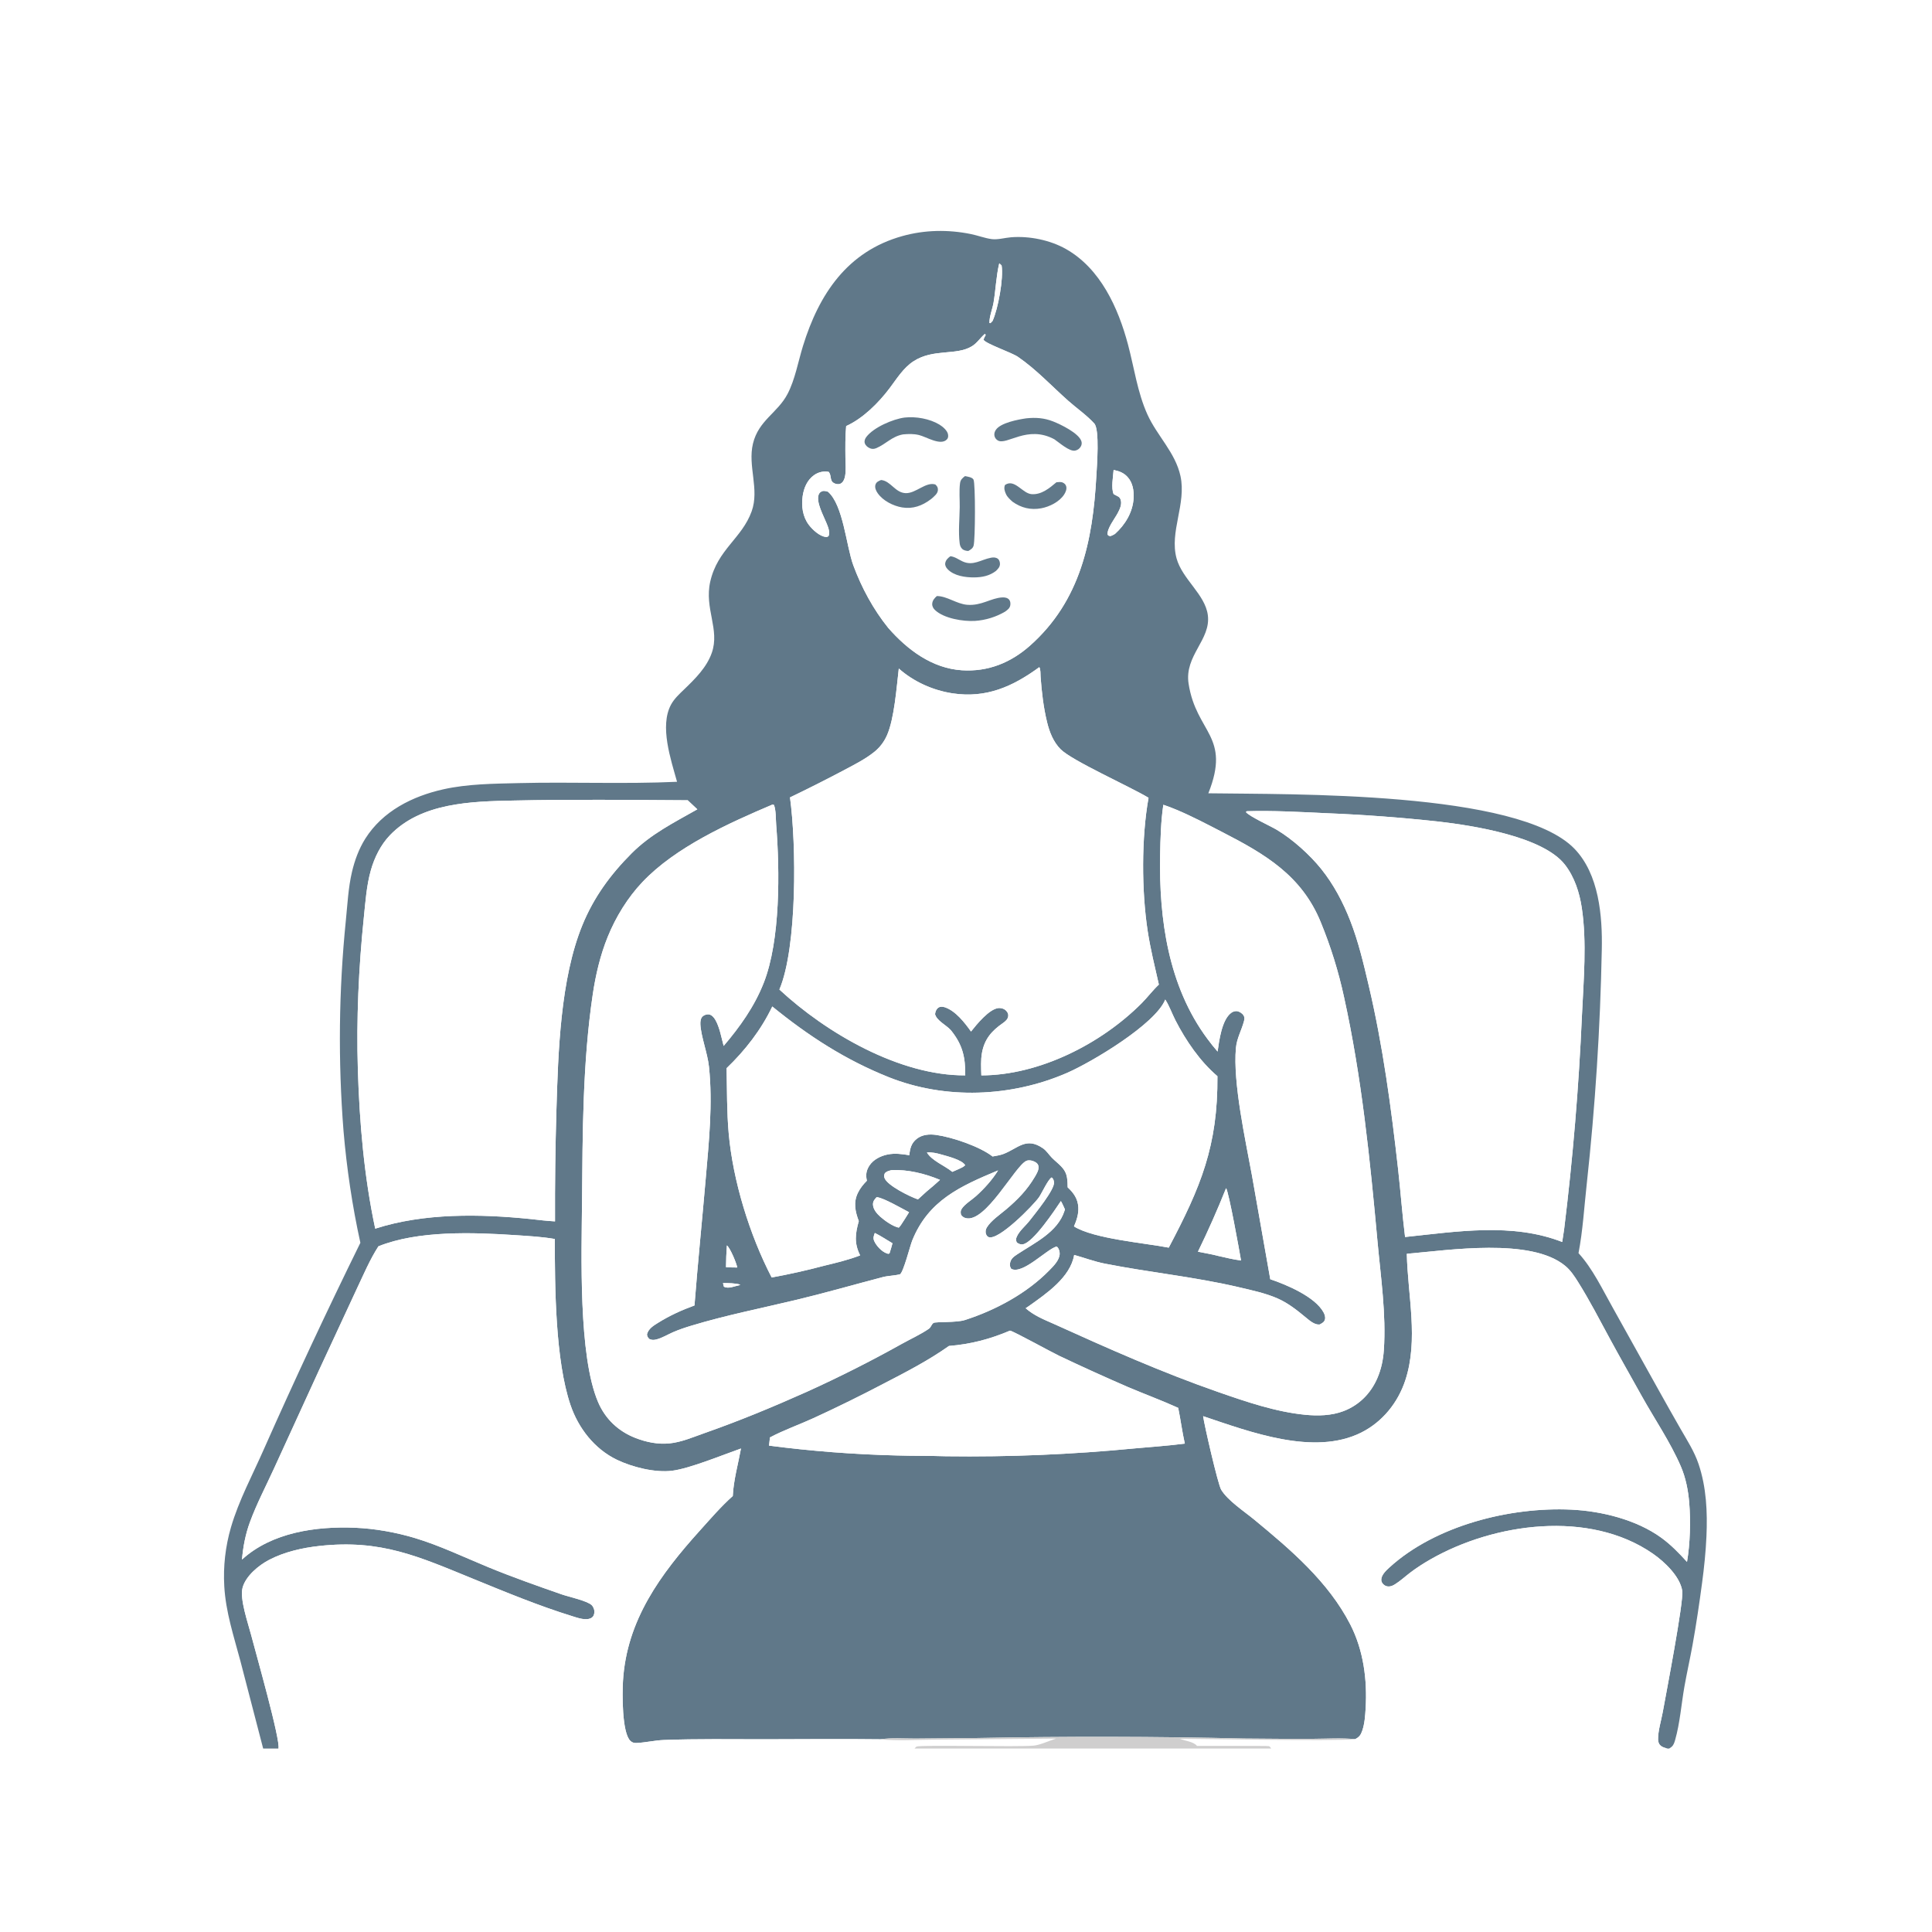 <svg width="1011" height="1011" viewBox="0 0 1011 1011" fill="none" xmlns="http://www.w3.org/2000/svg">
<rect width="1011" height="1011" fill="white"/>
<g clip-path="url(#clip0_750_719)">
<path d="M96.001 96H915.001V915H873.445C874.055 914.608 874.134 914.584 874.682 914.137C875.794 913.225 876.21 911.817 876.59 910.489C879.128 901.604 879.829 891.684 881.447 882.562C882.741 875.272 884.38 868.045 885.7 860.76C887.65 849.999 889.244 839.09 890.694 828.25C891.771 820.202 892.61 812.048 892.972 803.934C893.539 791.214 892.942 778.234 888.834 766.08C886.578 759.405 882.826 753.677 879.349 747.605C875.54 740.95 871.77 734.273 868.038 727.575L843.96 684.335C838.563 674.778 833.452 663.881 826.022 655.756C828.304 643.889 828.971 631.772 830.309 619.781C834.771 578.984 837.405 538.007 838.204 496.973C838.583 479.393 836.769 457.385 823.831 444.07C794.389 413.767 675.082 415.781 632.315 415.125C644.311 385.06 626.012 383.654 621.985 357.793C619.676 342.965 633.781 334.819 632.041 321.839C630.584 310.961 618.657 303.081 615.679 292.168C611.885 278.272 620.888 263.743 617.736 249.143C615.074 236.81 605.499 228.098 600.427 216.877C595.205 205.322 593.506 192.412 590.255 180.231C585.142 161.073 575.859 140.574 557.898 130.363C549.543 125.613 538.647 123.41 529.084 124.162C525.875 124.415 522.088 125.55 518.901 125.118C515.321 124.632 511.682 123.222 508.102 122.492C496.176 120.064 483.977 120.255 472.225 123.526C443.385 131.555 428.567 153.934 420.186 181.061C417.67 189.205 416.07 198.544 412.136 206.109C406.945 216.095 396.945 219.932 394.013 232.168C391.194 243.93 397.512 256.005 393.33 267.594C388.221 281.756 375.491 287.52 371.675 304.321C368.461 318.471 376.815 329.324 372.464 341.659C369.767 349.306 363.768 355.201 358.072 360.696C355.555 363.124 352.823 365.609 351.144 368.721C345.044 380.024 351.087 397.534 354.292 409.102C326.735 410.367 299.041 409.109 271.454 409.79C258.433 410.111 244.759 410.188 231.998 413.039C215.833 416.65 200.259 424.442 191.152 438.871C187.821 444.149 185.593 450.246 184.176 456.303C182.232 464.607 181.835 473.286 180.971 481.759C177.277 518.308 176.87 555.115 179.755 591.738C181.412 611.259 184.361 631.211 188.582 650.34C171.06 685.955 154.247 721.913 138.153 758.195C132.225 771.728 124.981 785.052 120.848 799.275C117.948 809.252 116.768 819.649 117.36 830.022C118.111 843.544 122.349 856.243 125.81 869.239L137.71 915H96.001V96Z" fill="white"/>
<path d="M709.099 910.098C702.123 909.346 694.672 909.866 687.639 909.89C675.45 909.938 663.261 909.89 651.073 909.746C604.554 908.666 558.018 908.586 511.496 909.482L478.978 909.77C473.096 909.794 466.471 909.274 460.665 910.162C440.42 909.906 420.141 910.138 399.893 910.154C382.412 910.162 364.81 909.866 347.345 910.529C342.598 910.713 337.958 911.857 333.259 912.081C331.911 912.145 330.935 911.985 329.912 911.025C325.375 906.786 325.625 886.068 326 879.71C327.883 847.838 345.657 823.759 366.213 800.956C371.776 794.786 377.258 788.382 383.461 782.847C383.846 774.591 386.263 766.13 387.747 757.995C378.133 761.355 360.954 768.472 351.723 769.628C342.747 770.752 330.856 767.757 322.775 763.863C311.109 758.241 302.681 747.39 298.552 735.282C290.572 711.887 290.318 673.404 290.337 648.353C283.486 647.167 276.478 646.798 269.547 646.336C247.579 644.873 218.704 643.846 198.025 652.188C193.515 659.175 190.202 667.092 186.639 674.593L166.962 716.976L143.428 768.369C139.179 777.663 134.284 786.963 130.772 796.549C128.45 802.888 127.217 809.397 126.627 816.108C142.215 801.882 165.36 798.601 185.8 799.455C196.251 799.892 207.202 801.859 217.218 804.873C230.15 808.764 242.906 814.898 255.403 820.044C268.05 825.253 281.072 829.841 293.989 834.342C297.487 835.561 307.459 837.72 309.669 839.996C310.661 841.017 311.195 842.626 310.997 844.046C310.857 845.043 310.548 845.936 309.669 846.512C306.874 848.341 302.268 846.608 299.391 845.718C281.866 840.296 264.531 833.111 247.556 826.173C219.005 814.507 199.398 805.464 167.216 808.981C158.234 809.963 148.877 812.065 140.816 816.269C135.379 819.106 128.614 824.672 126.945 830.803C125.34 836.7 129.827 849.422 131.36 855.363C133.557 863.882 147.018 911.137 145.693 915H137.711L125.81 869.24C122.35 856.243 118.111 843.544 117.36 830.022C116.768 819.649 117.948 809.252 120.848 799.275C124.982 785.052 132.225 771.728 138.154 758.195C154.247 721.913 171.06 685.955 188.582 650.34C184.361 631.211 181.413 611.259 179.755 591.738C176.871 555.115 177.278 518.308 180.971 481.759C181.835 473.286 182.232 464.607 184.176 456.303C185.593 450.246 187.821 444.149 191.152 438.871C200.259 424.442 215.833 416.65 231.998 413.04C244.759 410.188 258.433 410.111 271.454 409.79C299.041 409.109 326.736 410.367 354.292 409.102C351.087 397.534 345.044 380.024 351.144 368.721C352.823 365.609 355.555 363.124 358.072 360.696C363.768 355.201 369.768 349.306 372.464 341.659C376.815 329.324 368.461 318.471 371.675 304.321C375.491 287.521 388.221 281.756 393.331 267.594C397.512 256.005 391.194 243.93 394.013 232.168C396.945 219.932 406.945 216.095 412.136 206.109C416.07 198.544 417.67 189.205 420.186 181.061C428.568 153.934 443.386 131.555 472.225 123.526C483.977 120.255 496.176 120.064 508.102 122.492C511.683 123.222 515.322 124.632 518.901 125.118C522.088 125.55 525.875 124.415 529.084 124.162C538.647 123.41 549.543 125.613 557.898 130.363C575.859 140.574 585.142 161.073 590.255 180.231C593.507 192.413 595.205 205.322 600.427 216.877C605.499 228.098 615.074 236.81 617.737 249.143C620.889 263.743 611.885 278.272 615.679 292.168C618.657 303.081 630.584 310.961 632.041 321.839C633.781 334.819 619.676 342.965 621.985 357.793C626.012 383.654 644.311 385.06 632.316 415.125C675.082 415.781 794.39 413.767 823.831 444.07C836.769 457.386 838.584 479.393 838.205 496.973C837.406 538.007 834.771 578.984 830.309 619.781C828.972 631.772 828.304 643.889 826.023 655.756C833.452 663.881 838.564 674.778 843.96 684.335L868.038 727.575C871.77 734.273 875.54 740.95 879.35 747.605C882.826 753.677 886.578 759.405 888.835 766.08C892.942 778.234 893.539 791.215 892.972 803.934C892.61 812.048 891.771 820.202 890.694 828.25C889.244 839.09 887.65 849.999 885.7 860.76C884.38 868.045 882.741 875.272 881.448 882.562C879.83 891.684 879.128 901.604 876.59 910.489C876.21 911.817 875.795 913.225 874.682 914.137C874.134 914.584 874.055 914.608 873.445 915H872.571C871.532 914.736 870.249 914.401 869.368 913.769C868.192 912.937 867.685 911.745 867.653 910.338C867.551 905.923 869.338 900.188 870.13 895.805C871.781 886.661 881.156 837.986 880.305 832.472C879.13 824.854 870.881 817.137 864.869 812.98C831.653 790.017 781.904 796.93 748.552 816.009C744.899 818.098 741.243 820.439 737.893 822.998C735.263 825.006 732.744 827.354 729.928 829.085C729.082 829.605 728.221 830.023 727.229 830.161C726.025 830.328 724.947 829.996 724.035 829.192C723.277 828.524 722.766 827.587 722.809 826.556C722.909 824.119 725.333 821.824 727.012 820.29C751.136 798.268 790.214 788.474 822.224 789.978C838.083 790.723 856.305 795.231 869.297 804.642C874.368 808.316 878.603 812.709 882.793 817.321C884.434 807.946 884.736 795.969 883.965 786.481C883.434 779.963 882.149 773.335 879.546 767.318C874.002 754.5 865.755 742.489 858.958 730.264C853.516 720.476 847.942 710.713 842.603 700.873C837.134 690.796 831.819 680.442 825.715 670.731C823.814 667.708 821.869 664.756 819.099 662.448C801.165 647.501 757.955 654.253 736.177 656.099C736.642 677.873 742.388 700.989 735.408 722.248C731.553 733.989 723.451 744.08 712.338 749.645C687.604 762.032 654.074 749.272 629.587 741.071C630.098 745.246 637.337 776.749 639.03 779.555C642.455 785.234 651.081 790.878 656.242 795.134C675.36 810.895 695.118 827.698 706.594 850.073C713.519 863.575 715.538 879.101 714.617 894.115C714.385 897.909 714.112 901.972 712.876 905.595C712.088 907.906 711.281 909.018 709.099 910.098ZM522.901 137.797C521.287 144.503 521.064 151.556 519.914 158.358C519.347 161.711 517.667 165.702 517.767 169.038L518.3 169.086L519.393 167.971C522.296 161.613 525.199 145.789 524.142 138.93C523.774 138.585 523.315 138.074 522.901 137.797ZM515.422 174.681L515.148 174.919C512.841 176.967 511.241 179.586 508.552 181.218C500.352 186.196 488.436 182.3 478.015 189.063C472.728 192.494 469.279 198.172 465.558 203.111C459.792 210.764 451.638 218.956 442.79 222.958C442.279 228.488 442.358 234.066 442.404 239.615C442.43 242.643 442.779 246.087 442.235 249.062C441.989 250.4 441.504 251.893 440.383 252.759C439.573 253.385 438.659 253.472 437.685 253.273C436.699 253.071 435.608 252.529 435.181 251.588C434.443 249.962 434.841 248.372 433.654 246.924C430.949 246.422 428.275 247.029 426.022 248.615C422.412 251.155 420.638 255.356 420.03 259.6C419.289 264.785 420.01 270.312 423.212 274.592C425.096 277.109 428.924 280.705 432.215 280.987C432.929 281.048 432.999 280.876 433.58 280.526C434.499 278.336 433.194 275.469 432.354 273.407C430.884 269.798 427.086 262.85 428.337 259.013C428.66 258.025 429.187 257.487 430.137 257.085C431.083 256.685 432.356 257.006 433.256 257.318C441.301 264.257 442.827 285.792 446.539 295.846C450.845 307.507 457.005 318.914 464.81 328.577C474.816 340.021 487.764 349.755 503.395 350.751C516.981 351.616 528.889 346.826 538.997 337.852C565.412 314.404 571.841 282.958 573.703 249.26C573.994 244.003 575.52 224.8 572.628 221.613C568.731 217.319 563.414 213.644 559.049 209.773C550.362 202.067 542.283 193.336 532.694 186.744C529.326 184.43 515.799 179.896 514.639 177.759C514.933 176.864 515.331 176.156 515.8 175.345L515.422 174.681ZM582.744 245.928C582.502 249.335 581.332 255.497 582.768 258.569C583.311 258.868 583.847 259.171 584.405 259.443C585.286 259.876 585.926 260.221 586.321 261.198C587.338 263.713 586.006 266.415 584.837 268.604C583.303 271.477 579.308 276.479 579.573 279.728C580.178 280.492 580.211 280.393 581.193 280.513C581.999 280.178 582.733 279.884 583.461 279.395C588.838 274.559 592.835 267.949 593.214 260.574C593.415 256.677 592.733 252.525 590.003 249.563C587.966 247.355 585.619 246.506 582.744 245.928ZM543.844 349.132C529.955 359.304 516.031 365.488 498.483 362.825C488.205 361.264 478.134 356.756 470.333 349.84C469.181 359.653 467.996 376.065 464.159 384.755C462.634 388.207 460.406 391.15 457.456 393.515C452.644 397.371 446.774 400.288 441.344 403.184C432.117 408.055 422.801 412.753 413.4 417.278C416.738 441.625 417.264 495.605 407.853 517.825C432.463 540.648 470.835 562.957 505.108 562.726C505.192 553.313 503.776 546.847 497.771 539.337C497.659 539.21 497.549 539.081 497.436 538.956C495.091 536.358 490.113 534.076 489.307 530.69C489.447 529.434 489.918 528.075 491.016 527.316C492.034 526.613 493.364 526.737 494.473 527.112C500.063 528.998 504.839 535.165 508.124 539.789C510.96 536.215 517.587 527.993 522.493 527.503C523.873 527.365 525.535 527.871 526.501 528.902C527.219 529.669 527.687 530.493 527.611 531.579C527.489 533.343 526.052 534.518 524.71 535.446C518.92 539.45 515.16 543.81 513.87 550.892C513.159 554.792 513.424 558.801 513.526 562.745C543.858 562.685 576.225 546.23 597.384 525.01C600.509 521.876 603.203 518.224 606.425 515.222C604.32 505.937 602.012 496.638 600.574 487.221C597.358 466.185 597.272 438.301 601.022 417.474C591.147 411.526 560.962 398.09 554.989 392.055C551.198 388.225 549.195 383.107 547.936 377.96C546.027 370.153 545.11 362.168 544.535 354.166C544.439 352.851 544.6 350.068 543.844 349.132ZM268.699 418.922C246.616 419.366 220.348 419.991 203.985 437.135C199.203 442.145 195.962 448.727 194.081 455.34C191.809 463.323 191.243 471.848 190.393 480.084C187.684 506.312 186.447 533.348 187.263 559.712C188.127 587.583 190.522 615.635 196.349 642.944C221.952 634.702 251.144 635.209 277.652 637.913C281.908 638.397 286.154 638.908 290.433 639.137C290.355 619.766 290.6 600.395 291.166 581.031C292.084 550.638 293.193 512.443 304.733 484.161C310.693 469.554 319.458 457.613 330.527 446.531C340.615 436.431 352.649 430.467 364.904 423.509C363.214 421.947 361.538 420.37 359.876 418.778C329.525 418.612 299.038 418.238 268.699 418.922ZM404.15 421.054C381.28 430.79 353.524 443.25 336.154 461.596C328.433 469.751 322.248 479.829 318.027 490.216C314.124 499.822 311.714 510.095 310.192 520.328C304.887 556.016 304.875 592.686 304.574 628.703C304.346 656.077 302.569 709.453 312.996 733.748C316.785 742.578 323.581 748.985 332.517 752.466C338.15 754.659 344.221 755.918 350.281 755.321C356.664 754.691 362.984 751.915 368.997 749.806C387.049 743.474 404.491 736.23 421.956 728.425C438.949 720.74 455.609 712.337 471.891 703.241C476.497 700.674 481.827 698.269 486.135 695.279C487.185 694.549 487.482 692.857 488.57 692.245C489.695 691.612 500.52 692.167 504.851 690.781C520.823 685.669 537.203 676.88 548.998 664.857C551.213 662.6 554.471 659.419 554.521 656.047C554.537 655.005 554.166 653.651 553.523 652.82C553.302 652.536 553.104 652.463 552.814 652.311C547.444 653.924 535.166 667.07 529.195 663.989C528.543 663.016 528.352 662.223 528.539 661.046C528.914 658.7 530.46 657.608 532.33 656.366C541.37 650.363 553.502 644.813 557.058 633.579L557.28 632.889C556.612 631.405 555.974 629.919 555.152 628.511C551.942 633.318 540.739 650.155 535.31 651.129C534.038 651.357 533.056 650.896 532.06 650.143C531.609 649.08 531.554 648.357 532.022 647.269C533.448 643.954 536.856 641.362 539.009 638.48C541.725 634.976 551.975 622.43 551.553 618.69C551.433 617.628 551.197 616.839 550.363 616.147C548.585 616.879 545.11 624.486 543.7 626.507C540.809 630.646 522.365 649.539 517.252 647.334C516.662 647.08 516.279 646.521 516.033 645.936C515.538 644.757 515.726 643.413 516.38 642.344C518.626 638.681 523.251 635.613 526.501 632.856C532.488 627.778 537.414 622.764 541.429 615.982C542.416 614.315 543.931 611.951 543.327 609.919C542.972 608.727 541.874 608.09 540.792 607.658C539.641 607.196 538.234 606.971 537.072 607.487C531.147 610.122 515.743 640.158 505.335 637.426C504.234 637.138 503.588 636.609 502.905 635.712C502.628 634.494 502.559 633.68 503.253 632.577C504.791 630.136 508.574 627.866 510.773 625.884C515.033 622.042 519.289 617.351 522.3 612.456C502.596 620.707 485.861 628.088 477.362 649.144C476.238 651.929 472.839 665.512 470.998 666.798C467.998 667.606 464.887 667.528 461.883 668.313C446.87 672.24 431.933 676.553 416.84 680.172C398.467 684.577 379.792 688.261 361.703 693.743C358.447 694.73 355.177 695.822 352.06 697.192C349.27 698.418 346.38 700.206 343.427 700.934C342.034 701.278 341.069 701.277 339.749 700.663C338.969 699.814 338.698 699.438 338.56 698.284C339.249 695.334 341.926 693.734 344.348 692.222C350.38 688.455 356.748 685.55 363.416 683.135C365.141 661.026 367.38 638.944 369.292 616.847C370.97 597.453 373.048 577.652 370.998 558.203C370.24 551.006 366.766 542.302 366.504 535.953C366.446 534.557 366.625 532.814 367.724 531.83C368.517 531.121 369.888 530.678 370.924 530.823C372.429 531.032 373.58 532.375 374.302 533.615C376.587 537.547 377.491 542.945 378.679 547.323C387.214 537.305 394.729 526.77 399.607 514.436C408.456 492.06 408.073 455.487 406.168 431.586C405.927 428.556 406.11 423.913 404.986 421.185L404.15 421.054ZM608.763 421.134C607.482 429.757 607.245 438.769 607.083 447.474C606.462 480.894 611.328 516.022 631.801 543.581C633.494 545.885 635.28 548.118 637.156 550.276C637.969 544.571 639.341 533.694 644.25 530.038C645.093 529.411 646.145 529.026 647.206 529.122C648.54 529.242 650.019 530.226 650.741 531.347C651.357 532.302 651.251 533.275 650.974 534.329C649.688 539.23 647.226 543.222 646.75 548.41C645.087 566.549 651.822 596.888 655.158 615.217L664.721 669.412C673.085 672.213 688.216 678.551 692.634 686.804C693.193 687.847 693.631 689.139 693.373 690.333C693.041 691.861 691.781 692.467 690.523 693.108C687.949 693.35 685.392 691.134 683.525 689.591C678.815 685.696 674.154 681.93 668.492 679.447C662.241 676.705 655.186 675.217 648.566 673.655C625.275 668.159 601.548 665.876 578.103 661.241C572.592 660.152 567.483 658.195 562.104 656.704C560.114 668.454 547.527 676.949 538.447 683.427C537.879 683.834 537.303 684.216 536.712 684.59C540.943 688.314 546.015 690.406 551.13 692.646C579.729 705.603 608.057 718.207 637.753 728.533C652.236 733.569 667.624 738.829 682.971 740.337C689.632 740.992 696.796 740.828 703.113 738.402C711.279 735.267 717.348 729.102 720.784 721.106C722.801 716.408 723.801 711.548 724.152 706.461C725.437 687.765 722.534 668.263 720.834 649.639C716.918 606.758 712.6 563.786 703.298 521.664C700.413 508.339 696.358 495.294 691.18 482.681C681.193 458.136 661.981 446.94 639.628 435.436C631.786 431.4 623.827 427.174 615.696 423.76C613.428 422.808 611.101 421.901 608.763 421.134ZM652.408 424.507L651.978 424.958C653.952 427.328 664.883 432.278 668.152 434.237C676.395 439.176 685.453 447.306 691.423 454.764C697.922 462.883 702.792 472.131 706.57 481.792C710.847 492.726 713.52 504.165 716.208 515.566C723.648 547.12 728.035 579.824 731.635 612.033C732.947 623.783 733.802 635.585 735.261 647.315C762.353 644.478 791.379 639.7 817.487 649.918L818.512 643.162C823.082 605.99 826.19 568.653 827.829 531.237C828.682 513.063 830.44 492.985 827.733 475.025C826.53 467.044 823.913 458.905 818.899 452.469C807.342 437.635 770.782 432.029 752.989 429.94C733.273 427.786 713.489 426.315 693.671 425.528C679.918 424.881 666.181 424.102 652.408 424.507ZM609.769 523.054C604.681 535.901 571.262 555.863 558.206 561.518C529.068 574.137 494.668 575.51 465.056 563.68C442.324 554.598 423.05 542.098 404.131 526.694C398.333 538.862 389.946 549.657 380.227 558.967C380.456 570.281 380.318 581.709 381.316 592.982C383.523 617.898 392.287 646.308 403.812 668.492C412.99 666.823 422.096 664.785 431.11 662.384C437.524 660.83 443.935 659.314 450.106 656.935C446.911 650.587 447.539 645.596 449.395 639.003C447.544 634.038 446.477 629.347 448.882 624.301C450.044 621.864 451.747 619.771 453.634 617.86C452.954 614.899 453.248 612.553 454.949 609.943C457.027 606.757 460.9 604.842 464.536 604.125C468.355 603.372 472.032 603.888 475.823 604.514C476.199 601.063 476.821 598.242 479.709 595.953C482.612 593.652 486.391 593.403 489.928 593.899C498.382 595.088 512.713 599.959 519.409 605.176C521.233 604.824 523.255 604.551 524.992 603.899C532.602 601.039 536.905 594.712 545.804 600.909C547.68 602.216 548.84 604.199 550.419 605.806C553.674 609.121 557.535 611.162 558.35 616.2C558.621 617.882 558.693 619.632 558.703 621.333C561.849 624.246 564.012 627.279 564.277 631.735C564.486 635.259 563.386 638.583 562.009 641.771C572.341 648.263 598.884 650.413 611.597 652.88C628.381 621.054 637.313 599.706 637.071 563.168C628.005 555.443 620.55 544.56 615.112 533.952C613.279 530.378 611.94 526.429 609.769 523.054ZM485.043 603.092C487.702 607.471 494.328 609.926 498.335 613.222C500.218 612.394 502.136 611.612 503.952 610.643L505.074 609.771C503.489 606.926 495.639 605.018 492.648 604.161C490.118 603.435 487.695 602.869 485.043 603.092ZM466.49 612.337C465.103 612.706 464.019 612.895 463.014 613.969C462.65 614.979 462.489 615.303 462.846 616.377C464.161 620.33 476.206 626.203 480.041 627.51C480.149 627.546 480.257 627.581 480.365 627.616L484.862 623.521C487.248 621.53 489.63 619.552 491.89 617.418C484.121 614.162 474.971 611.872 466.49 612.337ZM641.601 621.761C637.102 633.02 632.189 644.11 626.873 655.007C630.341 655.712 633.915 656.275 637.332 657.182C641.34 658.093 645.342 659.085 649.423 659.614C648.654 655.013 643.018 623.676 641.601 621.761ZM458.715 626.478C457.628 627.651 456.77 628.641 456.826 630.35C456.908 632.82 458.89 635.128 460.637 636.683C463.021 638.805 467.23 641.778 470.329 642.417C470.732 641.97 471.127 641.566 471.445 641.054C472.873 638.834 474.38 636.632 475.703 634.35C472.41 632.662 461.932 626.548 458.715 626.478ZM457.788 645.199C457.197 646.692 456.786 647.918 457.498 649.483C458.635 651.977 461.412 654.959 464.001 655.871C464.54 656.06 464.541 656.041 465.021 656.11L465.512 655.779C466.02 654.06 466.597 652.337 467.027 650.599C463.996 648.827 460.928 646.732 457.788 645.199ZM380.379 651.715C380.083 655.518 379.963 659.286 379.916 663.097C381.865 663.171 383.842 663.323 385.791 663.274C385.432 661.031 382.096 653.048 380.379 651.715ZM378.334 671.445L378.797 673.283C381.111 674.632 384.556 672.976 387.039 672.496L387.308 672.226C384.801 671.453 380.954 671.406 378.334 671.445ZM528.537 696.309C517.985 700.774 508.019 703.411 496.595 704.329C485.92 711.87 474.512 717.784 462.928 723.775C450.686 730.212 438.275 736.319 425.706 742.091C418.22 745.523 410.166 748.331 402.92 752.185L402.42 756.483C424.593 759.364 446.902 761.082 469.254 761.63C477.877 761.906 486.517 761.748 495.134 762.05C528.099 762.484 561.061 761.107 593.874 757.929C602.554 757.122 611.364 756.565 620.002 755.42C618.61 749.206 617.826 742.946 616.548 736.737C607.947 732.829 599.041 729.563 590.343 725.868C578.229 720.613 566.204 715.156 554.273 709.5C550.628 707.787 530.429 696.649 528.537 696.309Z" fill="#607889"/>
<path d="M519.393 167.97L518.3 169.086L517.767 169.038C517.667 165.702 519.347 161.711 519.914 158.358C521.064 151.556 521.287 144.503 522.901 137.797C523.314 138.074 523.774 138.585 524.141 138.93C525.199 145.789 522.295 161.613 519.393 167.97Z" fill="white"/>
<path d="M442.79 222.958C451.638 218.956 459.792 210.764 465.558 203.111C469.279 198.172 472.728 192.494 478.015 189.063C488.436 182.3 500.352 186.196 508.552 181.218C511.241 179.586 512.841 176.967 515.148 174.919L515.422 174.681L515.8 175.345C515.331 176.156 514.933 176.864 514.639 177.759C515.799 179.896 529.326 184.43 532.694 186.744C542.283 193.336 550.362 202.067 559.049 209.773C563.414 213.644 568.731 217.319 572.628 221.613C575.52 224.8 573.994 244.003 573.703 249.26C571.841 282.958 565.412 314.404 538.997 337.852C528.889 346.826 516.981 351.616 503.395 350.751C487.764 349.755 474.816 340.021 464.81 328.577C457.005 318.914 450.845 307.507 446.539 295.847C442.827 285.792 441.301 264.257 433.256 257.318C432.356 257.006 431.083 256.685 430.137 257.085C429.187 257.487 428.66 258.025 428.337 259.013C427.086 262.85 430.884 269.798 432.354 273.407C433.194 275.469 434.499 278.336 433.58 280.526C432.999 280.876 432.929 281.049 432.215 280.987C428.924 280.705 425.096 277.109 423.212 274.592C420.01 270.312 419.289 264.785 420.03 259.6C420.637 255.356 422.411 251.155 426.022 248.615C428.275 247.029 430.949 246.422 433.654 246.924C434.841 248.372 434.443 249.962 435.181 251.588C435.608 252.529 436.699 253.071 437.685 253.273C438.659 253.472 439.573 253.385 440.383 252.759C441.504 251.893 441.989 250.4 442.235 249.062C442.778 246.087 442.43 242.643 442.404 239.615C442.358 234.066 442.279 228.488 442.79 222.958ZM473.368 218.504C467.301 219.271 457.114 223.666 453.35 228.652C452.651 229.578 452.175 230.719 452.527 231.89C452.891 233.101 454.014 234.062 455.142 234.548C456.274 235.036 457.341 235.015 458.463 234.548C463.648 232.39 466.622 228.383 472.566 227.316C475.469 227.054 478.051 226.966 480.927 227.657C484.725 228.568 492.191 233.418 495.496 229.955C496.153 229.266 496.22 228.498 496.137 227.59C495.938 225.396 493.307 223.23 491.591 222.188C486.516 219.104 479.229 217.838 473.368 218.504ZM537.052 218.906C532.888 219.508 523.583 221.203 521.098 224.975C520.49 225.896 520.178 226.88 520.373 227.993C520.56 229.057 521.219 229.949 522.149 230.487C526.846 233.207 537.539 222.265 551.732 229.869C554.23 231.548 559.677 236.475 562.68 235.788C563.919 235.504 564.877 234.829 565.534 233.718C566.056 232.837 566.204 231.88 565.887 230.896C564.527 226.673 555.066 222.094 551.079 220.529C546.424 218.703 541.994 218.384 537.052 218.906ZM504.983 249.135C503.581 250.214 502.623 251.029 502.381 252.858C501.852 256.85 502.266 261.379 502.214 265.423C502.138 271.47 501.423 278.321 502.189 284.315C502.329 285.409 502.669 286.388 503.471 287.19C504.292 288.012 505.591 288.284 506.709 288.324C507.93 287.605 509.042 287.01 509.471 285.545C510.38 282.439 510.482 253.012 509.422 250.97C508.762 249.698 506.242 249.409 504.983 249.135ZM461.068 251.186C459.773 251.708 458.555 252.187 458.11 253.667C457.654 255.184 458.415 256.828 459.263 258.055C462.019 262.04 467.416 264.76 472.1 265.537C477.7 266.466 482.586 264.653 487.007 261.321C487.194 261.181 487.378 261.036 487.564 260.893C488.873 259.662 490.696 258.381 490.798 256.439C490.872 255.039 490.372 254.411 489.442 253.511C484.434 252.012 479.277 258.224 473.952 258.059C468.432 257.888 466.122 251.646 461.068 251.186ZM552.817 252.369C549.166 255.455 544.989 258.95 539.862 258.591C534.995 258.249 530.938 250.289 525.899 253.789C525.22 255.426 525.717 256.989 526.422 258.548C527.156 260.17 528.59 261.405 529.888 262.576C534.391 265.767 539.369 267.006 544.862 265.985C549.209 265.176 554.321 262.626 556.815 258.849C557.63 257.615 558.362 255.926 557.915 254.426C557.632 253.475 556.968 252.921 556.103 252.511C555.175 252.072 553.814 252.28 552.817 252.369ZM497.345 291.063C496.079 291.968 494.885 293.071 494.634 294.702C494.449 295.902 495.062 296.986 495.857 297.827C499.186 301.351 505.199 302.205 509.848 302.151C513.99 302.103 517.807 301.338 521.166 298.771C522.282 297.632 523.329 296.672 523.268 294.949C523.236 294.075 522.921 292.978 522.208 292.428C521.151 291.615 519.817 291.614 518.558 291.855C513.221 292.876 509.225 296.345 503.672 293.767C501.504 292.761 499.792 291.368 497.345 291.063ZM490.241 311.909C489.01 313.023 487.959 314.155 487.822 315.902C487.719 317.207 488.365 318.37 489.285 319.238C493.932 323.632 504.012 325.293 510.209 324.914C515.77 324.541 521.167 322.878 525.973 320.057C527.287 319.08 528.508 318.276 528.708 316.513C528.815 315.563 528.691 314.496 528.037 313.752C527.181 312.777 525.742 312.562 524.518 312.622C518.51 312.918 513.699 317.073 506.149 316.486C500.602 316.054 495.559 311.899 490.241 311.909Z" fill="white"/>
<path d="M472.566 227.316C466.622 228.383 463.648 232.39 458.463 234.548C457.341 235.015 456.274 235.036 455.142 234.548C454.014 234.062 452.891 233.101 452.526 231.89C452.175 230.719 452.651 229.578 453.35 228.652C457.114 223.666 467.301 219.271 473.368 218.504C479.229 217.838 486.516 219.104 491.591 222.188C493.307 223.23 495.937 225.396 496.137 227.59C496.22 228.498 496.153 229.266 495.496 229.955C492.191 233.418 484.725 228.568 480.927 227.657C478.051 226.966 475.469 227.054 472.566 227.316Z" fill="#607889"/>
<path d="M551.732 229.869C537.539 222.265 526.846 233.207 522.148 230.487C521.219 229.949 520.56 229.057 520.373 227.993C520.178 226.88 520.49 225.896 521.098 224.975C523.582 221.203 532.887 219.508 537.051 218.906C541.994 218.384 546.424 218.703 551.079 220.529C555.066 222.094 564.527 226.673 565.887 230.896C566.204 231.88 566.055 232.837 565.534 233.718C564.876 234.829 563.918 235.504 562.679 235.787C559.677 236.475 554.229 231.548 551.732 229.869Z" fill="#607889"/>
<path d="M583.461 279.395C582.733 279.884 581.999 280.178 581.193 280.513C580.211 280.393 580.178 280.492 579.573 279.728C579.308 276.479 583.303 271.477 584.837 268.604C586.006 266.415 587.338 263.713 586.321 261.198C585.926 260.221 585.286 259.876 584.405 259.443C583.847 259.171 583.311 258.868 582.768 258.569C581.332 255.497 582.502 249.335 582.744 245.928C585.619 246.506 587.966 247.355 590.003 249.563C592.733 252.525 593.415 256.677 593.214 260.574C592.835 267.949 588.838 274.559 583.461 279.395Z" fill="white"/>
<path d="M506.708 288.324C505.591 288.284 504.292 288.012 503.471 287.19C502.669 286.388 502.328 285.409 502.189 284.315C501.423 278.321 502.138 271.47 502.214 265.423C502.265 261.379 501.852 256.85 502.38 252.858C502.623 251.029 503.581 250.214 504.983 249.135C506.242 249.409 508.761 249.698 509.422 250.97C510.482 253.012 510.379 282.439 509.471 285.545C509.042 287.01 507.93 287.605 506.708 288.324Z" fill="#607889"/>
<path d="M487.563 260.893C487.378 261.036 487.194 261.181 487.007 261.321C482.586 264.653 477.699 266.466 472.1 265.537C467.416 264.76 462.018 262.04 459.263 258.055C458.415 256.828 457.654 255.184 458.11 253.667C458.555 252.187 459.773 251.708 461.067 251.186C466.122 251.646 468.432 257.888 473.952 258.059C479.277 258.224 484.434 252.012 489.441 253.511C490.372 254.411 490.872 255.039 490.798 256.439C490.695 258.381 488.873 259.662 487.563 260.893Z" fill="#607889"/>
<path d="M529.888 262.576C528.59 261.405 527.155 260.17 526.422 258.548C525.717 256.989 525.22 255.426 525.899 253.789C530.938 250.289 534.995 258.249 539.862 258.591C544.989 258.95 549.166 255.455 552.817 252.369C553.814 252.28 555.175 252.072 556.103 252.511C556.968 252.921 557.632 253.475 557.915 254.426C558.361 255.926 557.63 257.615 556.815 258.849C554.321 262.626 549.209 265.176 544.862 265.985C539.368 267.006 534.391 265.767 529.888 262.576Z" fill="#607889"/>
<path d="M521.166 298.771C517.807 301.338 513.99 302.103 509.848 302.151C505.199 302.205 499.185 301.351 495.857 297.827C495.062 296.986 494.449 295.902 494.634 294.702C494.885 293.071 496.079 291.968 497.345 291.063C499.792 291.368 501.504 292.761 503.672 293.767C509.225 296.345 513.221 292.876 518.557 291.855C519.817 291.614 521.151 291.615 522.208 292.428C522.92 292.978 523.236 294.075 523.268 294.949C523.329 296.672 522.281 297.632 521.166 298.771Z" fill="#607889"/>
<path d="M525.973 320.057C521.167 322.878 515.769 324.541 510.209 324.914C504.012 325.293 493.932 323.632 489.285 319.238C488.365 318.37 487.719 317.207 487.822 315.902C487.959 314.155 489.01 313.023 490.24 311.909C495.559 311.899 500.602 316.054 506.149 316.486C513.699 317.072 518.51 312.918 524.518 312.622C525.742 312.562 527.181 312.777 528.037 313.752C528.691 314.496 528.815 315.563 528.708 316.513C528.508 318.276 527.287 319.08 525.973 320.057Z" fill="#607889"/>
<path d="M470.333 349.84C478.134 356.756 488.205 361.264 498.483 362.824C516.031 365.488 529.955 359.304 543.844 349.132C544.6 350.068 544.439 352.851 544.535 354.166C545.11 362.168 546.027 370.153 547.936 377.96C549.195 383.107 551.198 388.225 554.989 392.055C560.963 398.089 591.147 411.526 601.022 417.474C597.272 438.3 597.359 466.185 600.574 487.221C602.013 496.637 604.32 505.937 606.425 515.222C603.203 518.223 600.509 521.876 597.384 525.01C576.225 546.23 543.858 562.685 513.526 562.745C513.424 558.801 513.159 554.792 513.87 550.891C515.16 543.81 518.92 539.449 524.71 535.446C526.052 534.518 527.489 533.343 527.612 531.579C527.688 530.492 527.219 529.669 526.501 528.902C525.535 527.871 523.873 527.365 522.493 527.503C517.587 527.993 510.96 536.215 508.124 539.789C504.839 535.165 500.063 528.998 494.473 527.112C493.364 526.737 492.034 526.613 491.016 527.316C489.918 528.075 489.447 529.434 489.307 530.69C490.113 534.076 495.091 536.358 497.436 538.956C497.549 539.081 497.659 539.21 497.771 539.337C503.777 546.847 505.192 553.312 505.108 562.726C470.835 562.956 432.464 540.648 407.854 517.825C417.264 495.605 416.738 441.624 413.4 417.278C422.801 412.753 432.117 408.055 441.344 403.183C446.774 400.288 452.644 397.371 457.456 393.515C460.406 391.15 462.635 388.207 464.159 384.755C467.996 376.065 469.181 359.652 470.333 349.84Z" fill="white"/>
<path d="M196.349 642.944C190.522 615.635 188.127 587.583 187.263 559.712C186.446 533.348 187.684 506.312 190.393 480.084C191.243 471.848 191.809 463.323 194.08 455.34C195.962 448.727 199.202 442.145 203.984 437.135C220.348 419.991 246.616 419.366 268.698 418.922C299.038 418.238 329.524 418.612 359.875 418.778C361.537 420.37 363.214 421.947 364.904 423.509C352.649 430.467 340.614 436.431 330.527 446.531C319.458 457.614 310.693 469.554 304.733 484.161C293.193 512.443 292.084 550.638 291.166 581.031C290.599 600.395 290.355 619.766 290.433 639.137C286.153 638.908 281.908 638.397 277.652 637.913C251.144 635.209 221.952 634.702 196.349 642.944Z" fill="white"/>
<path d="M557.28 632.889L557.058 633.579C553.502 644.813 541.371 650.363 532.33 656.366C530.46 657.608 528.914 658.7 528.539 661.046C528.352 662.223 528.543 663.016 529.195 663.989C535.166 667.07 547.444 653.924 552.814 652.311C553.104 652.463 553.302 652.536 553.523 652.82C554.166 653.651 554.537 655.005 554.521 656.047C554.471 659.419 551.213 662.6 548.998 664.857C537.203 676.88 520.823 685.669 504.851 690.781C500.52 692.167 489.695 691.612 488.57 692.245C487.482 692.857 487.185 694.549 486.135 695.279C481.827 698.269 476.497 700.674 471.891 703.241C455.609 712.337 438.949 720.74 421.956 728.425C404.491 736.23 387.049 743.474 368.997 749.806C362.984 751.914 356.664 754.691 350.281 755.321C344.221 755.917 338.15 754.659 332.517 752.466C323.581 748.985 316.785 742.578 312.996 733.748C302.569 709.453 304.346 656.077 304.574 628.703C304.875 592.686 304.887 556.016 310.192 520.328C311.714 510.095 314.124 499.822 318.027 490.216C322.248 479.829 328.433 469.751 336.154 461.596C353.524 443.25 381.28 430.79 404.15 421.054L404.986 421.185C406.11 423.913 405.927 428.556 406.168 431.586C408.073 455.487 408.456 492.06 399.607 514.436C394.729 526.77 387.214 537.305 378.679 547.323C377.491 542.945 376.587 537.547 374.302 533.615C373.58 532.375 372.429 531.032 370.924 530.823C369.888 530.678 368.517 531.121 367.724 531.83C366.625 532.813 366.446 534.557 366.504 535.953C366.766 542.302 370.24 551.006 370.998 558.202C373.048 577.652 370.97 597.453 369.292 616.847C367.38 638.944 365.141 661.025 363.416 683.135C356.748 685.55 350.38 688.455 344.348 692.222C341.926 693.734 339.249 695.334 338.56 698.284C338.698 699.438 338.969 699.814 339.749 700.663C341.069 701.277 342.034 701.278 343.427 700.934C346.38 700.205 349.27 698.418 352.06 697.192C355.177 695.822 358.447 694.73 361.703 693.743C379.792 688.261 398.467 684.576 416.84 680.172C431.933 676.553 446.87 672.239 461.883 668.313C464.887 667.528 467.998 667.606 470.998 666.798C472.839 665.512 476.238 651.928 477.362 649.144C485.861 628.088 502.596 620.707 522.3 612.456C519.289 617.351 515.033 622.042 510.773 625.884C508.575 627.866 504.791 630.136 503.253 632.577C502.559 633.68 502.628 634.494 502.905 635.712C503.588 636.609 504.234 637.138 505.335 637.426C515.743 640.158 531.147 610.122 537.072 607.487C538.234 606.971 539.641 607.196 540.792 607.658C541.874 608.09 542.972 608.727 543.327 609.919C543.932 611.951 542.416 614.315 541.429 615.982C537.414 622.764 532.488 627.778 526.501 632.856C523.251 635.613 518.626 638.681 516.38 642.344C515.726 643.413 515.538 644.757 516.034 645.936C516.279 646.521 516.662 647.08 517.252 647.334C522.365 649.539 540.809 630.646 543.7 626.507C545.11 624.486 548.586 616.879 550.364 616.147C551.197 616.839 551.433 617.628 551.553 618.69C551.975 622.43 541.725 634.976 539.009 638.48C536.856 641.361 533.448 643.954 532.022 647.269C531.554 648.357 531.609 649.08 532.06 650.142C533.056 650.896 534.038 651.357 535.31 651.129C540.739 650.155 551.942 633.318 555.152 628.511C555.974 629.919 556.612 631.405 557.28 632.889Z" fill="white"/>
<path d="M637.156 550.276C635.28 548.118 633.494 545.885 631.801 543.58C611.328 516.022 606.462 480.894 607.083 447.474C607.245 438.769 607.482 429.757 608.763 421.134C611.101 421.901 613.428 422.808 615.696 423.76C623.827 427.174 631.786 431.4 639.628 435.436C661.981 446.94 681.193 458.136 691.18 482.681C696.358 495.294 700.413 508.339 703.298 521.664C712.6 563.786 716.918 606.758 720.834 649.639C722.534 668.263 725.437 687.764 724.152 706.461C723.801 711.548 722.801 716.408 720.784 721.106C717.348 729.102 711.279 735.267 703.113 738.402C696.796 740.828 689.632 740.991 682.971 740.337C667.624 738.829 652.236 733.569 637.753 728.533C608.057 718.207 579.729 705.603 551.13 692.646C546.015 690.405 540.943 688.314 536.712 684.59C537.303 684.216 537.879 683.833 538.447 683.427C547.527 676.949 560.114 668.454 562.104 656.704C567.483 658.195 572.592 660.152 578.103 661.241C601.548 665.875 625.275 668.159 648.566 673.655C655.186 675.217 662.241 676.705 668.492 679.447C674.154 681.93 678.815 685.696 683.525 689.59C685.392 691.134 687.949 693.35 690.523 693.108C691.781 692.467 693.041 691.861 693.373 690.333C693.631 689.139 693.193 687.847 692.634 686.804C688.216 678.551 673.085 672.213 664.721 669.412L655.158 615.217C651.822 596.887 645.087 566.548 646.75 548.41C647.226 543.222 649.688 539.23 650.974 534.329C651.251 533.275 651.357 532.302 650.741 531.347C650.019 530.226 648.54 529.242 647.206 529.122C646.145 529.026 645.093 529.411 644.25 530.038C639.341 533.694 637.969 544.571 637.156 550.276Z" fill="white"/>
<path d="M735.26 647.315C733.802 635.584 732.947 623.782 731.634 612.033C728.035 579.824 723.647 547.12 716.207 515.566C713.519 504.164 710.846 492.726 706.57 481.792C702.792 472.131 697.922 462.883 691.422 454.764C685.453 447.306 676.395 439.176 668.151 434.237C664.882 432.278 653.951 427.328 651.978 424.958L652.408 424.507C666.18 424.102 679.918 424.881 693.671 425.528C713.489 426.315 733.273 427.786 752.989 429.94C770.781 432.028 807.342 437.635 818.898 452.469C823.912 458.905 826.529 467.044 827.732 475.025C830.44 492.985 828.682 513.063 827.828 531.237C826.189 568.653 823.081 605.99 818.511 643.162L817.487 649.918C791.379 639.7 762.353 644.477 735.26 647.315Z" fill="white"/>
<path d="M404.131 526.694C423.049 542.098 442.324 554.598 465.056 563.68C494.668 575.51 529.068 574.137 558.205 561.518C571.262 555.863 604.68 535.901 609.769 523.054C611.939 526.429 613.279 530.378 615.112 533.952C620.55 544.56 628.005 555.443 637.071 563.168C637.313 599.706 628.381 621.054 611.597 652.88C598.884 650.413 572.34 648.263 562.009 641.771C563.386 638.583 564.485 635.259 564.277 631.735C564.012 627.279 561.848 624.246 558.703 621.333C558.693 619.632 558.621 617.882 558.349 616.2C557.535 611.162 553.674 609.121 550.418 605.806C548.84 604.199 547.68 602.216 545.803 600.909C536.905 594.712 532.602 601.039 524.992 603.899C523.255 604.551 521.233 604.824 519.409 605.176C512.713 599.959 498.381 595.088 489.928 593.899C486.391 593.403 482.612 593.652 479.708 595.953C476.821 598.242 476.199 601.063 475.823 604.514C472.032 603.888 468.354 603.372 464.536 604.125C460.899 604.842 457.027 606.757 454.949 609.943C453.248 612.553 452.954 614.899 453.634 617.86C451.746 619.771 450.044 621.864 448.882 624.301C446.477 629.347 447.543 634.038 449.394 639.003C447.539 645.596 446.911 650.587 450.105 656.935C443.935 659.314 437.523 660.83 431.11 662.384C422.096 664.785 412.989 666.823 403.812 668.492C392.287 646.308 383.522 617.898 381.316 592.982C380.317 581.709 380.456 570.281 380.227 558.967C389.945 549.657 398.333 538.862 404.131 526.694Z" fill="white"/>
<path d="M498.335 613.222C494.328 609.926 487.702 607.47 485.043 603.091C487.695 602.869 490.118 603.435 492.648 604.161C495.639 605.018 503.489 606.926 505.074 609.771L503.952 610.642C502.136 611.612 500.218 612.394 498.335 613.222Z" fill="white"/>
<path d="M480.365 627.616C480.257 627.581 480.148 627.546 480.04 627.51C476.205 626.203 464.16 620.33 462.846 616.377C462.488 615.303 462.649 614.979 463.013 613.969C464.019 612.895 465.102 612.706 466.49 612.337C474.971 611.872 484.121 614.162 491.889 617.418C489.629 619.552 487.247 621.529 484.861 623.521L480.365 627.616Z" fill="white"/>
<path d="M626.873 655.007C632.189 644.11 637.102 633.02 641.601 621.761C643.018 623.676 648.654 655.013 649.422 659.614C645.342 659.085 641.34 658.093 637.332 657.182C633.915 656.275 630.341 655.712 626.873 655.007Z" fill="white"/>
<path d="M471.445 641.054C471.126 641.566 470.731 641.97 470.328 642.417C467.23 641.778 463.02 638.805 460.636 636.683C458.889 635.128 456.907 632.82 456.826 630.35C456.769 628.64 457.627 627.651 458.715 626.478C461.932 626.548 472.409 632.662 475.703 634.35C474.379 636.632 472.872 638.834 471.445 641.054Z" fill="white"/>
<path d="M383.461 782.847C377.258 788.382 371.776 794.786 366.213 800.956C345.657 823.759 327.883 847.837 326 879.71C325.625 886.068 325.375 906.786 329.912 911.025C330.935 911.985 331.911 912.145 333.259 912.081C337.958 911.857 342.598 910.713 347.345 910.529C364.809 909.866 382.412 910.161 399.893 910.153C420.141 910.138 440.42 909.906 460.665 910.162C469.724 911.073 479.467 910.385 488.611 910.353L552.609 909.794C549.24 910.825 544.391 913.113 541.046 913.457C532.77 914.32 481.645 912.945 479.634 913.993C479.201 914.216 478.924 914.664 478.57 915H145.693C147.018 911.137 133.557 863.882 131.36 855.363C129.827 849.422 125.34 836.699 126.945 830.803C128.614 824.672 135.379 819.106 140.816 816.269C148.877 812.065 158.234 809.963 167.216 808.981C199.398 805.464 219.005 814.506 247.556 826.173C264.531 833.111 281.866 840.296 299.391 845.718C302.268 846.608 306.874 848.341 309.669 846.512C310.548 845.936 310.857 845.043 310.997 844.046C311.195 842.626 310.661 841.017 309.669 839.996C307.459 837.72 297.487 835.561 293.989 834.342C281.072 829.841 268.05 825.253 255.403 820.043C242.906 814.898 230.15 808.764 217.217 804.873C207.202 801.859 196.251 799.892 185.8 799.455C165.36 798.601 142.215 801.882 126.627 816.108C127.217 809.397 128.45 802.888 130.772 796.549C134.284 786.963 139.179 777.663 143.428 768.369L166.962 716.976L186.639 674.593C190.202 667.092 193.515 659.175 198.025 652.188C218.704 643.846 247.579 644.873 269.547 646.336C276.478 646.798 283.486 647.167 290.337 648.353C290.318 673.404 290.572 711.887 298.552 735.282C302.681 747.39 311.109 758.241 322.775 763.863C330.856 767.757 342.747 770.752 351.723 769.628C360.954 768.472 378.133 761.355 387.747 757.995C386.263 766.13 383.846 774.591 383.461 782.847Z" fill="white"/>
<path d="M465.512 655.779L465.021 656.11C464.541 656.041 464.54 656.06 464.001 655.871C461.411 654.959 458.635 651.977 457.498 649.483C456.785 647.918 457.196 646.692 457.788 645.199C460.928 646.732 463.996 648.827 467.027 650.599C466.597 652.337 466.02 654.06 465.512 655.779Z" fill="white"/>
<path d="M379.916 663.097C379.963 659.286 380.082 655.518 380.378 651.715C382.095 653.048 385.431 661.031 385.791 663.274C383.842 663.322 381.864 663.171 379.916 663.097Z" fill="white"/>
<path d="M709.099 910.097C711.281 909.018 712.088 907.906 712.876 905.595C714.111 901.971 714.385 897.908 714.617 894.115C715.537 879.101 713.519 863.574 706.594 850.073C695.118 827.698 675.36 810.894 656.242 795.134C651.08 790.878 642.455 785.234 639.03 779.555C637.337 776.749 630.097 745.246 629.587 741.071C654.074 749.272 687.603 762.032 712.337 749.645C723.451 744.08 731.553 733.989 735.408 722.248C742.388 700.988 736.642 677.873 736.177 656.099C757.955 654.253 801.165 647.501 819.099 662.447C821.868 664.756 823.814 667.708 825.715 670.731C831.819 680.441 837.134 690.796 842.603 700.873C847.942 710.713 853.516 720.476 858.958 730.264C865.755 742.489 874.002 754.499 879.546 767.318C882.149 773.335 883.434 779.963 883.964 786.481C884.735 795.969 884.434 807.946 882.793 817.321C878.603 812.709 874.368 808.316 869.297 804.642C856.305 795.231 838.083 790.723 822.224 789.978C790.214 788.474 751.136 798.268 727.012 820.29C725.333 821.824 722.909 824.119 722.808 826.555C722.766 827.587 723.277 828.524 724.035 829.192C724.946 829.995 726.025 830.328 727.229 830.161C728.221 830.023 729.082 829.605 729.928 829.085C732.744 827.354 735.263 825.005 737.893 822.998C741.243 820.439 744.899 818.098 748.552 816.008C781.904 796.93 831.653 790.017 864.869 812.98C870.881 817.137 879.13 824.854 880.304 832.472C881.155 837.986 871.781 886.661 870.129 895.805C869.338 900.188 867.551 905.922 867.652 910.337C867.684 911.745 868.192 912.937 869.368 913.769C870.249 914.4 871.532 914.736 872.57 915H665.166C665.068 914.832 664.819 914.376 664.694 914.256C664.507 914.065 664.316 913.865 664.074 913.761C663.508 913.521 630.565 913.705 626.369 913.625C624.735 911.433 620.101 910.969 617.503 909.938C617.764 909.746 699.867 911.281 709.099 910.097Z" fill="white"/>
<path d="M387.038 672.496C384.556 672.976 381.111 674.632 378.796 673.282L378.334 671.445C380.953 671.406 384.801 671.453 387.308 672.226L387.038 672.496Z" fill="white"/>
<path d="M496.595 704.329C508.019 703.411 517.985 700.774 528.537 696.309C530.429 696.649 550.628 707.787 554.273 709.5C566.204 715.156 578.229 720.613 590.343 725.868C599.041 729.563 607.947 732.829 616.548 736.737C617.826 742.946 618.61 749.206 620.002 755.42C611.364 756.565 602.554 757.122 593.874 757.929C561.061 761.107 528.098 762.484 495.134 762.05C486.517 761.748 477.877 761.906 469.254 761.63C446.901 761.082 424.592 759.364 402.419 756.483L402.92 752.185C410.166 748.331 418.22 745.523 425.706 742.09C438.275 736.319 450.686 730.212 462.928 723.775C474.512 717.784 485.92 711.87 496.595 704.329Z" fill="white"/>
<path d="M460.665 910.162C466.471 909.274 473.096 909.794 478.978 909.77L511.496 909.482C558.018 908.586 604.554 908.666 651.072 909.746C663.261 909.89 675.45 909.938 687.639 909.89C694.672 909.866 702.123 909.346 709.099 910.098C699.867 911.281 617.765 909.746 617.503 909.938C620.102 910.969 624.735 911.433 626.369 913.625C630.566 913.705 663.508 913.521 664.074 913.761C664.316 913.865 664.508 914.065 664.694 914.257C664.82 914.376 665.068 914.832 665.166 915H478.57C478.924 914.664 479.201 914.217 479.634 913.993C481.645 912.945 532.77 914.32 541.046 913.457C544.391 913.113 549.24 910.825 552.609 909.794L488.611 910.353C479.467 910.385 469.724 911.073 460.665 910.162Z" fill="#CFCECE"/>
</g>
<defs>
<clipPath id="clip0_750_719">
<rect width="819" height="819" fill="white" transform="translate(96 96)"/>
</clipPath>
</defs>
</svg>
